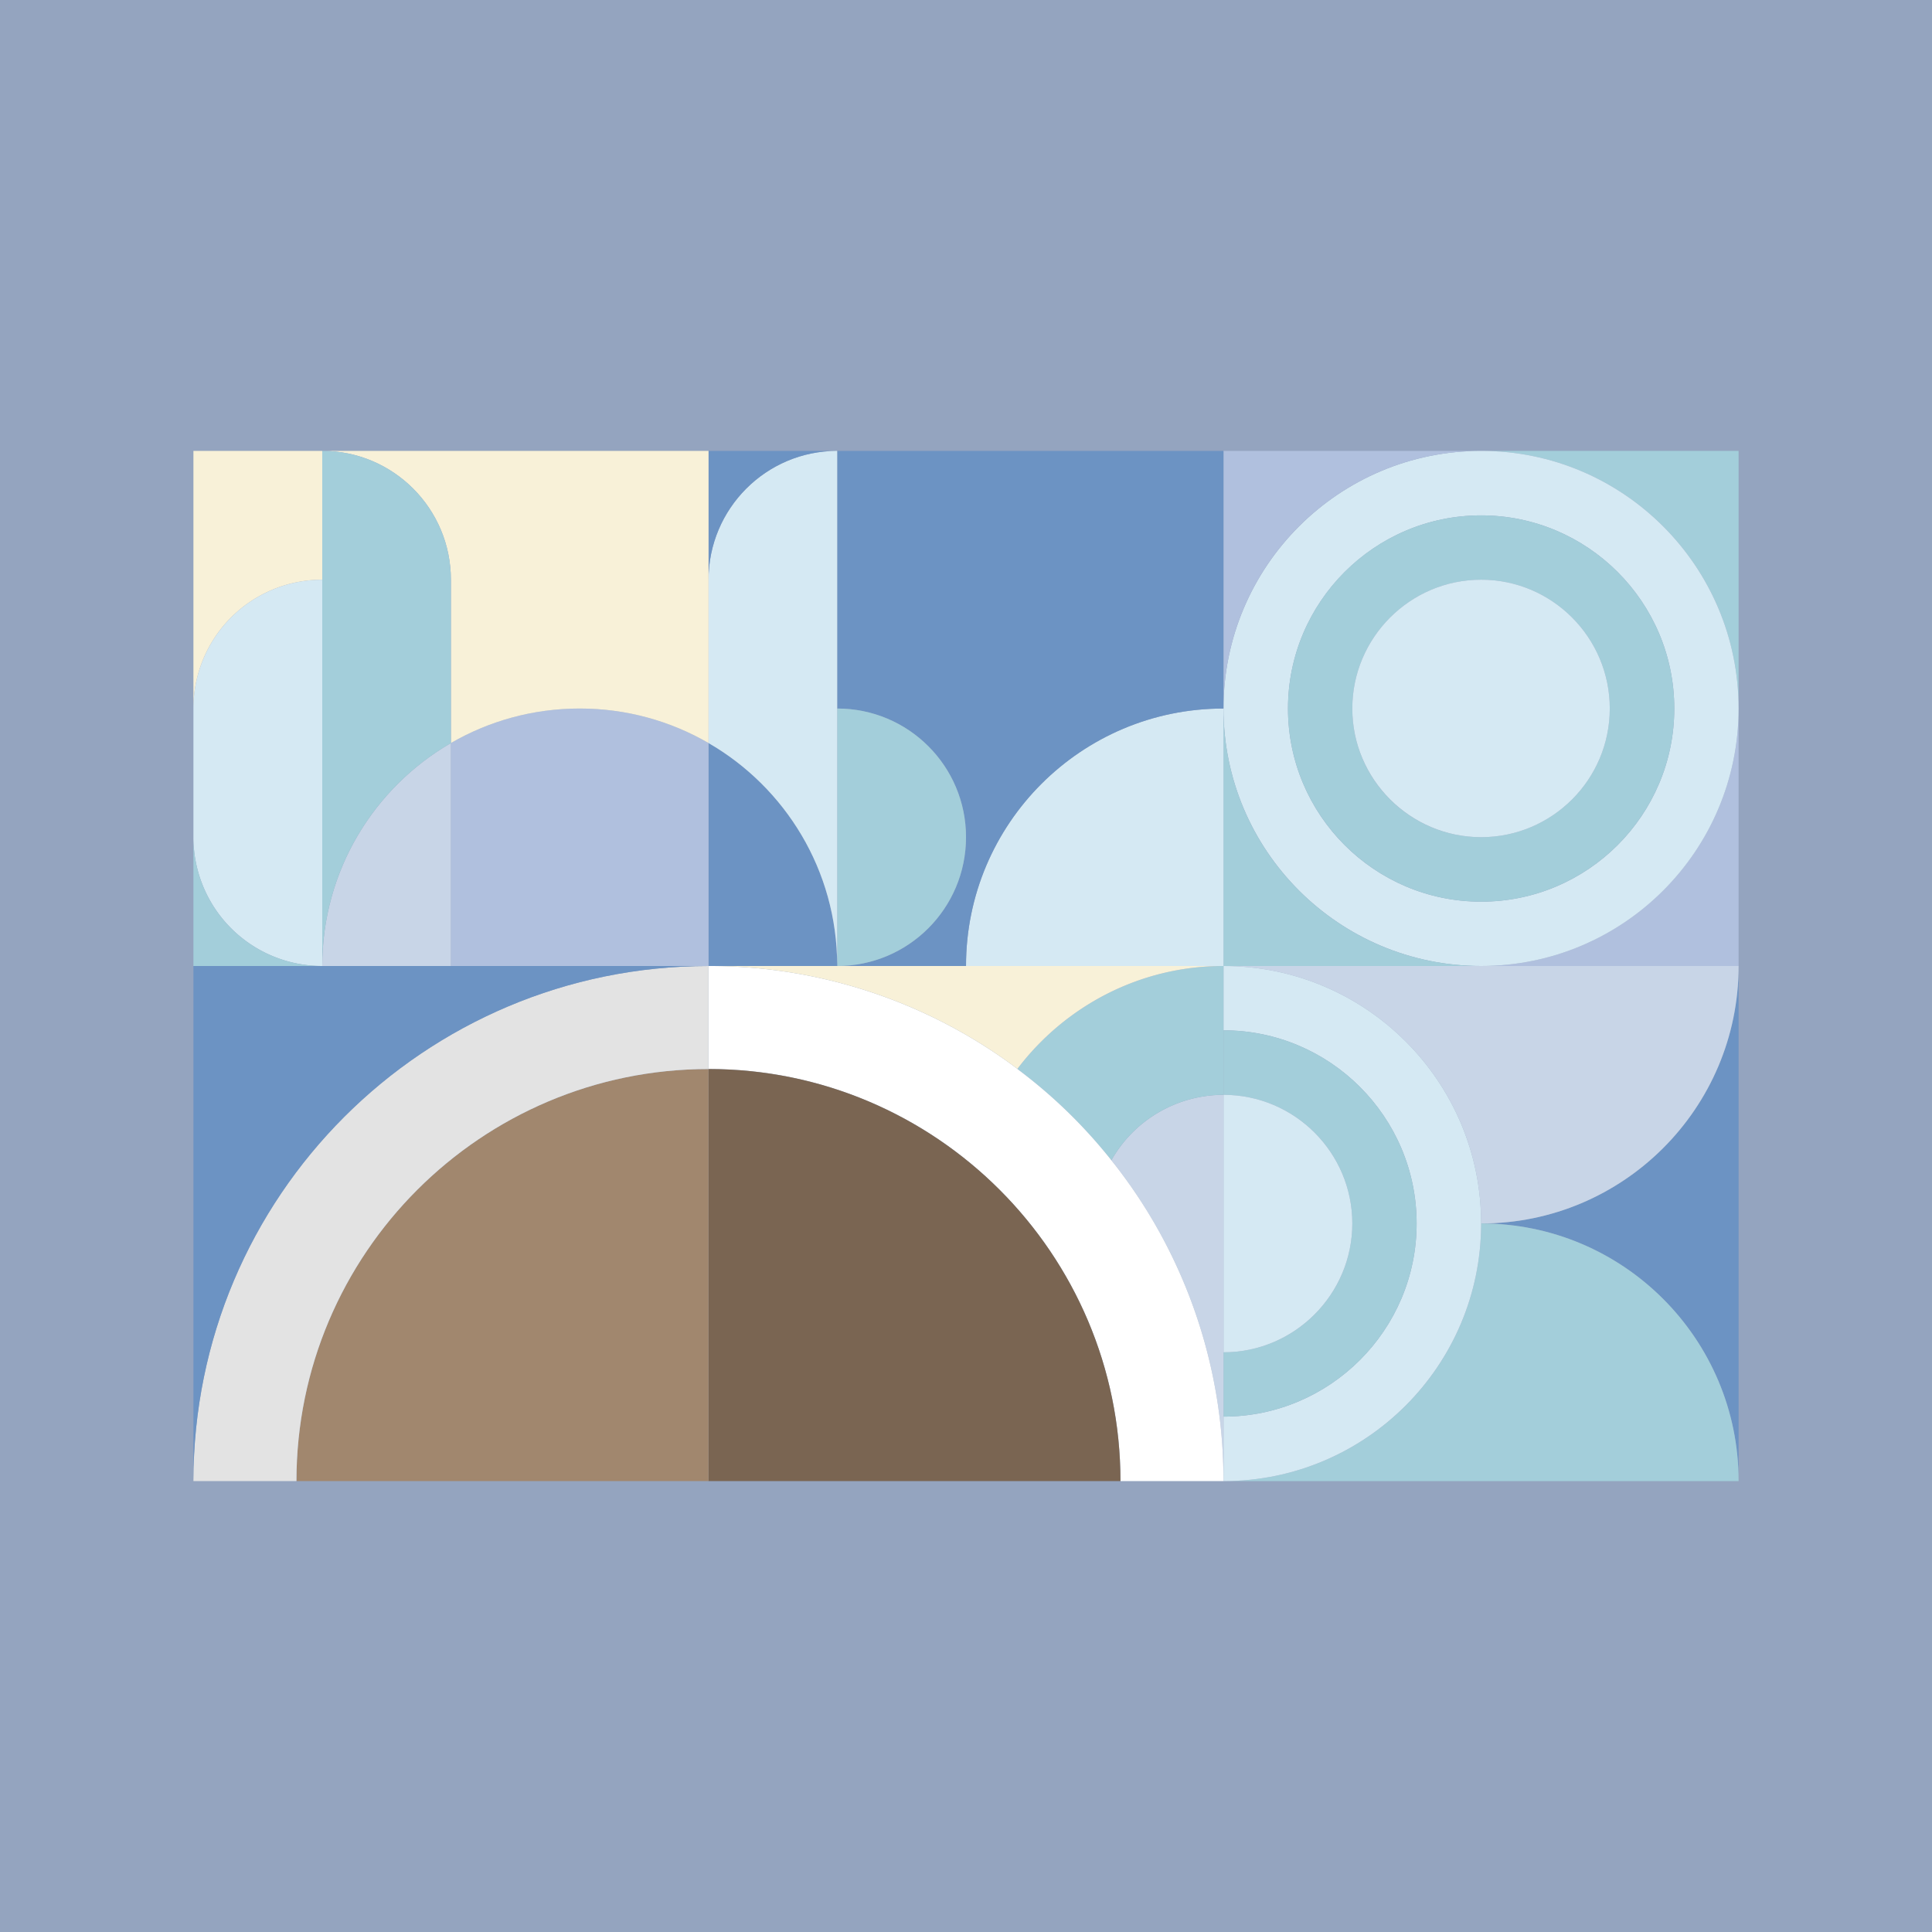 <svg id="uuid-c34c6fdb-5e6a-4560-8307-704d506ec748" data-name="レイヤー 2" xmlns="http://www.w3.org/2000/svg" viewBox="0 0 150 150"><rect x="0" y="0" width="150" height="150" fill="#333333" stroke="none"/><defs><style>.uuid-1d866059-4d62-4e1c-8ba1-a66b2c780ba1{fill:#f8f1d8}.uuid-f8af7ffb-3f31-4120-8888-fcbf6416edf2{fill:#d5e9f3}.uuid-0a2f23d0-4f47-408b-a93f-b3c5b1996ff3{fill:#c8d5e7}.uuid-76409d9e-6a57-4b4a-abaa-76066afd5584{fill:#b0c0de}.uuid-0b8f4dcc-7640-4522-8e58-ce3c4c338de6{fill:#6c93c3}.uuid-0f16982f-9007-4628-bad5-81eb35aa71ec{fill:#a3ceda}</style></defs><g id="uuid-5a394914-97cc-4a07-9f17-40bf96919a44" data-name="デザイン"><path transform="rotate(90 75 75)" style="fill:#94a4bf" d="M0 0h150v150H0z"/><path class="uuid-0b8f4dcc-7640-4522-8e58-ce3c4c338de6" d="M134.985 75v39.994c0-11.046-8.958-20.004-19.99-20.004 11.032 0 19.99-8.944 19.99-19.99z"/><path class="uuid-76409d9e-6a57-4b4a-abaa-76066afd5584" d="M134.985 55.01V75h-19.99c11.032 0 19.99-8.958 19.99-19.99z"/><path class="uuid-0f16982f-9007-4628-bad5-81eb35aa71ec" d="M134.985 35.006V55.01c0-11.046-8.958-20.004-19.99-20.004h19.99z"/><path class="uuid-0a2f23d0-4f47-408b-a93f-b3c5b1996ff3" d="M114.995 75h19.99c0 11.046-8.958 19.99-19.99 19.99 0-11.032-8.958-19.99-20.004-19.99h20.004z"/><path class="uuid-0f16982f-9007-4628-bad5-81eb35aa71ec" d="M134.985 114.994H94.991c11.046 0 20.004-8.958 20.004-20.004 11.032 0 19.99 8.958 19.99 20.004z"/><path class="uuid-f8af7ffb-3f31-4120-8888-fcbf6416edf2" d="M114.995 35.006c11.032 0 19.99 8.958 19.99 20.004S126.027 75 114.995 75s-20.004-8.958-20.004-19.99 8.958-20.004 20.004-20.004zm14.996 20.004c0-8.267-6.729-14.996-14.996-14.996S99.999 46.743 99.999 55.01s6.715 14.996 14.996 14.996 14.996-6.729 14.996-14.996z"/><path class="uuid-0f16982f-9007-4628-bad5-81eb35aa71ec" d="M114.995 40.014c8.267 0 14.996 6.729 14.996 14.996s-6.729 14.996-14.996 14.996-14.996-6.729-14.996-14.996 6.715-14.996 14.996-14.996zm9.988 14.996c0-5.516-4.486-10.002-9.988-10.002s-10.002 4.486-10.002 10.002 4.486 9.988 10.002 9.988 9.988-4.486 9.988-9.988z"/><path class="uuid-f8af7ffb-3f31-4120-8888-fcbf6416edf2" d="M114.995 45.008c5.502 0 9.988 4.486 9.988 10.002s-4.486 9.988-9.988 9.988-10.002-4.486-10.002-9.988 4.486-10.002 10.002-10.002z"/><path class="uuid-76409d9e-6a57-4b4a-abaa-76066afd5584" d="M94.991 35.006h20.004c-11.046 0-20.004 8.958-20.004 20.004V35.006z"/><path class="uuid-0f16982f-9007-4628-bad5-81eb35aa71ec" d="M114.995 75H94.991V55.01c0 11.032 8.958 19.99 20.004 19.99z"/><path class="uuid-f8af7ffb-3f31-4120-8888-fcbf6416edf2" d="M94.991 75c11.046 0 20.004 8.958 20.004 19.99s-8.958 20.004-20.004 20.004v-5.008c8.267 0 14.996-6.729 14.996-14.996s-6.729-14.996-14.996-14.996V75z"/><path class="uuid-0f16982f-9007-4628-bad5-81eb35aa71ec" d="M94.991 79.994c8.267 0 14.996 6.729 14.996 14.996s-6.729 14.996-14.996 14.996v-4.994c5.516 0 10.002-4.486 10.002-10.002s-4.486-9.988-10.002-9.988v-5.008z"/><path class="uuid-f8af7ffb-3f31-4120-8888-fcbf6416edf2" d="M94.991 85.002c5.516 0 10.002 4.486 10.002 9.988s-4.486 10.002-10.002 10.002v-19.99z"/><path class="uuid-0a2f23d0-4f47-408b-a93f-b3c5b1996ff3" d="M94.991 109.986v4.98c0-9.41-3.259-18.057-8.704-24.885a10.007 10.007 0 0 1 8.704-5.079v24.984z"/><path class="uuid-0f16982f-9007-4628-bad5-81eb35aa71ec" d="M94.991 79.994v5.008a10.007 10.007 0 0 0-8.704 5.079 39.443 39.443 0 0 0-7.293-7.082v-.014C82.662 78.146 88.46 75 94.992 75v4.994z"/><path class="uuid-f8af7ffb-3f31-4120-8888-fcbf6416edf2" d="M94.991 55.01V75h-19.99c0-11.046 8.944-19.99 19.99-19.99z"/><path class="uuid-0b8f4dcc-7640-4522-8e58-ce3c4c338de6" d="M94.991 35.006V55.01c-11.046 0-19.99 8.944-19.99 19.99H64.999c5.53 0 10.002-4.472 10.002-10.002s-4.472-9.988-10.002-9.988V35.006h29.992z"/><path d="M94.991 114.966v.028h-7.999c0-17.648-14.347-31.995-31.981-31.995V75a39.8 39.8 0 0 1 23.982 7.985v.014a39.38 39.38 0 0 1 7.293 7.082 39.777 39.777 0 0 1 8.704 24.885z" style="fill:#fff"/><path class="uuid-1d866059-4d62-4e1c-8ba1-a66b2c780ba1" d="M75.001 75h19.99c-6.532 0-12.33 3.146-15.998 7.985A39.802 39.802 0 0 0 55.011 75h19.99z"/><path d="M86.992 114.994H55.011V82.999c17.634 0 31.981 14.347 31.981 31.995z" style="fill:#7a6552"/><path class="uuid-0f16982f-9007-4628-bad5-81eb35aa71ec" d="M64.999 55.01c5.53 0 10.002 4.472 10.002 9.988S70.529 75 64.999 75V55.01z"/><path class="uuid-0b8f4dcc-7640-4522-8e58-ce3c4c338de6" d="M64.999 74.943v.056h-9.988v-17.31c5.953 3.442 9.974 9.875 9.988 17.253z"/><path class="uuid-f8af7ffb-3f31-4120-8888-fcbf6416edf2" d="M64.999 55.01v19.934c-.014-7.378-4.035-13.811-9.988-17.253V45.009c0-5.516 4.472-10.002 9.988-10.002v20.004z"/><path class="uuid-0b8f4dcc-7640-4522-8e58-ce3c4c338de6" d="M55.011 35.006h9.988c-5.516 0-9.988 4.486-9.988 10.002V35.006z"/><path d="M55.011 82.999v31.995H23.016c0-17.648 14.347-31.995 31.995-31.995z" style="fill:#a1876e"/><path d="M55.011 75v7.999c-17.648 0-31.995 14.347-31.995 31.995h-7.999C15.017 92.902 32.919 75 55.011 75z" style="fill:#e3e3e3"/><path class="uuid-76409d9e-6a57-4b4a-abaa-76066afd5584" d="M55.011 57.69V75H35.007V57.69c2.948-1.707 6.362-2.68 10.002-2.68s7.054.973 10.002 2.68z"/><path class="uuid-1d866059-4d62-4e1c-8ba1-a66b2c780ba1" d="M55.011 45.008V57.69c-2.948-1.707-6.362-2.68-10.002-2.68s-7.054.973-10.002 2.68V45.008c0-5.516-4.472-10.002-9.988-10.002h29.992v10.002z"/><path class="uuid-0b8f4dcc-7640-4522-8e58-ce3c4c338de6" d="M35.007 75h20.004c-22.092 0-39.994 17.902-39.994 39.994V75h19.99z"/><path class="uuid-0a2f23d0-4f47-408b-a93f-b3c5b1996ff3" d="M35.007 57.69V75h-9.988c0-7.406 4.021-13.853 9.988-17.31z"/><path class="uuid-0f16982f-9007-4628-bad5-81eb35aa71ec" d="M35.007 45.008V57.69c-5.967 3.456-9.988 9.903-9.988 17.31V35.006c5.516 0 9.988 4.486 9.988 10.002z"/><path class="uuid-f8af7ffb-3f31-4120-8888-fcbf6416edf2" d="M25.019 45.008V75a9.994 9.994 0 0 1-10.002-10.002V55.01a9.994 9.994 0 0 1 10.002-10.002z"/><path class="uuid-1d866059-4d62-4e1c-8ba1-a66b2c780ba1" d="M25.019 35.006v10.002A9.994 9.994 0 0 0 15.017 55.01V35.006h10.002z"/><path class="uuid-0f16982f-9007-4628-bad5-81eb35aa71ec" d="M25.019 75H15.017V64.998A9.994 9.994 0 0 0 25.019 75z"/></g></svg>